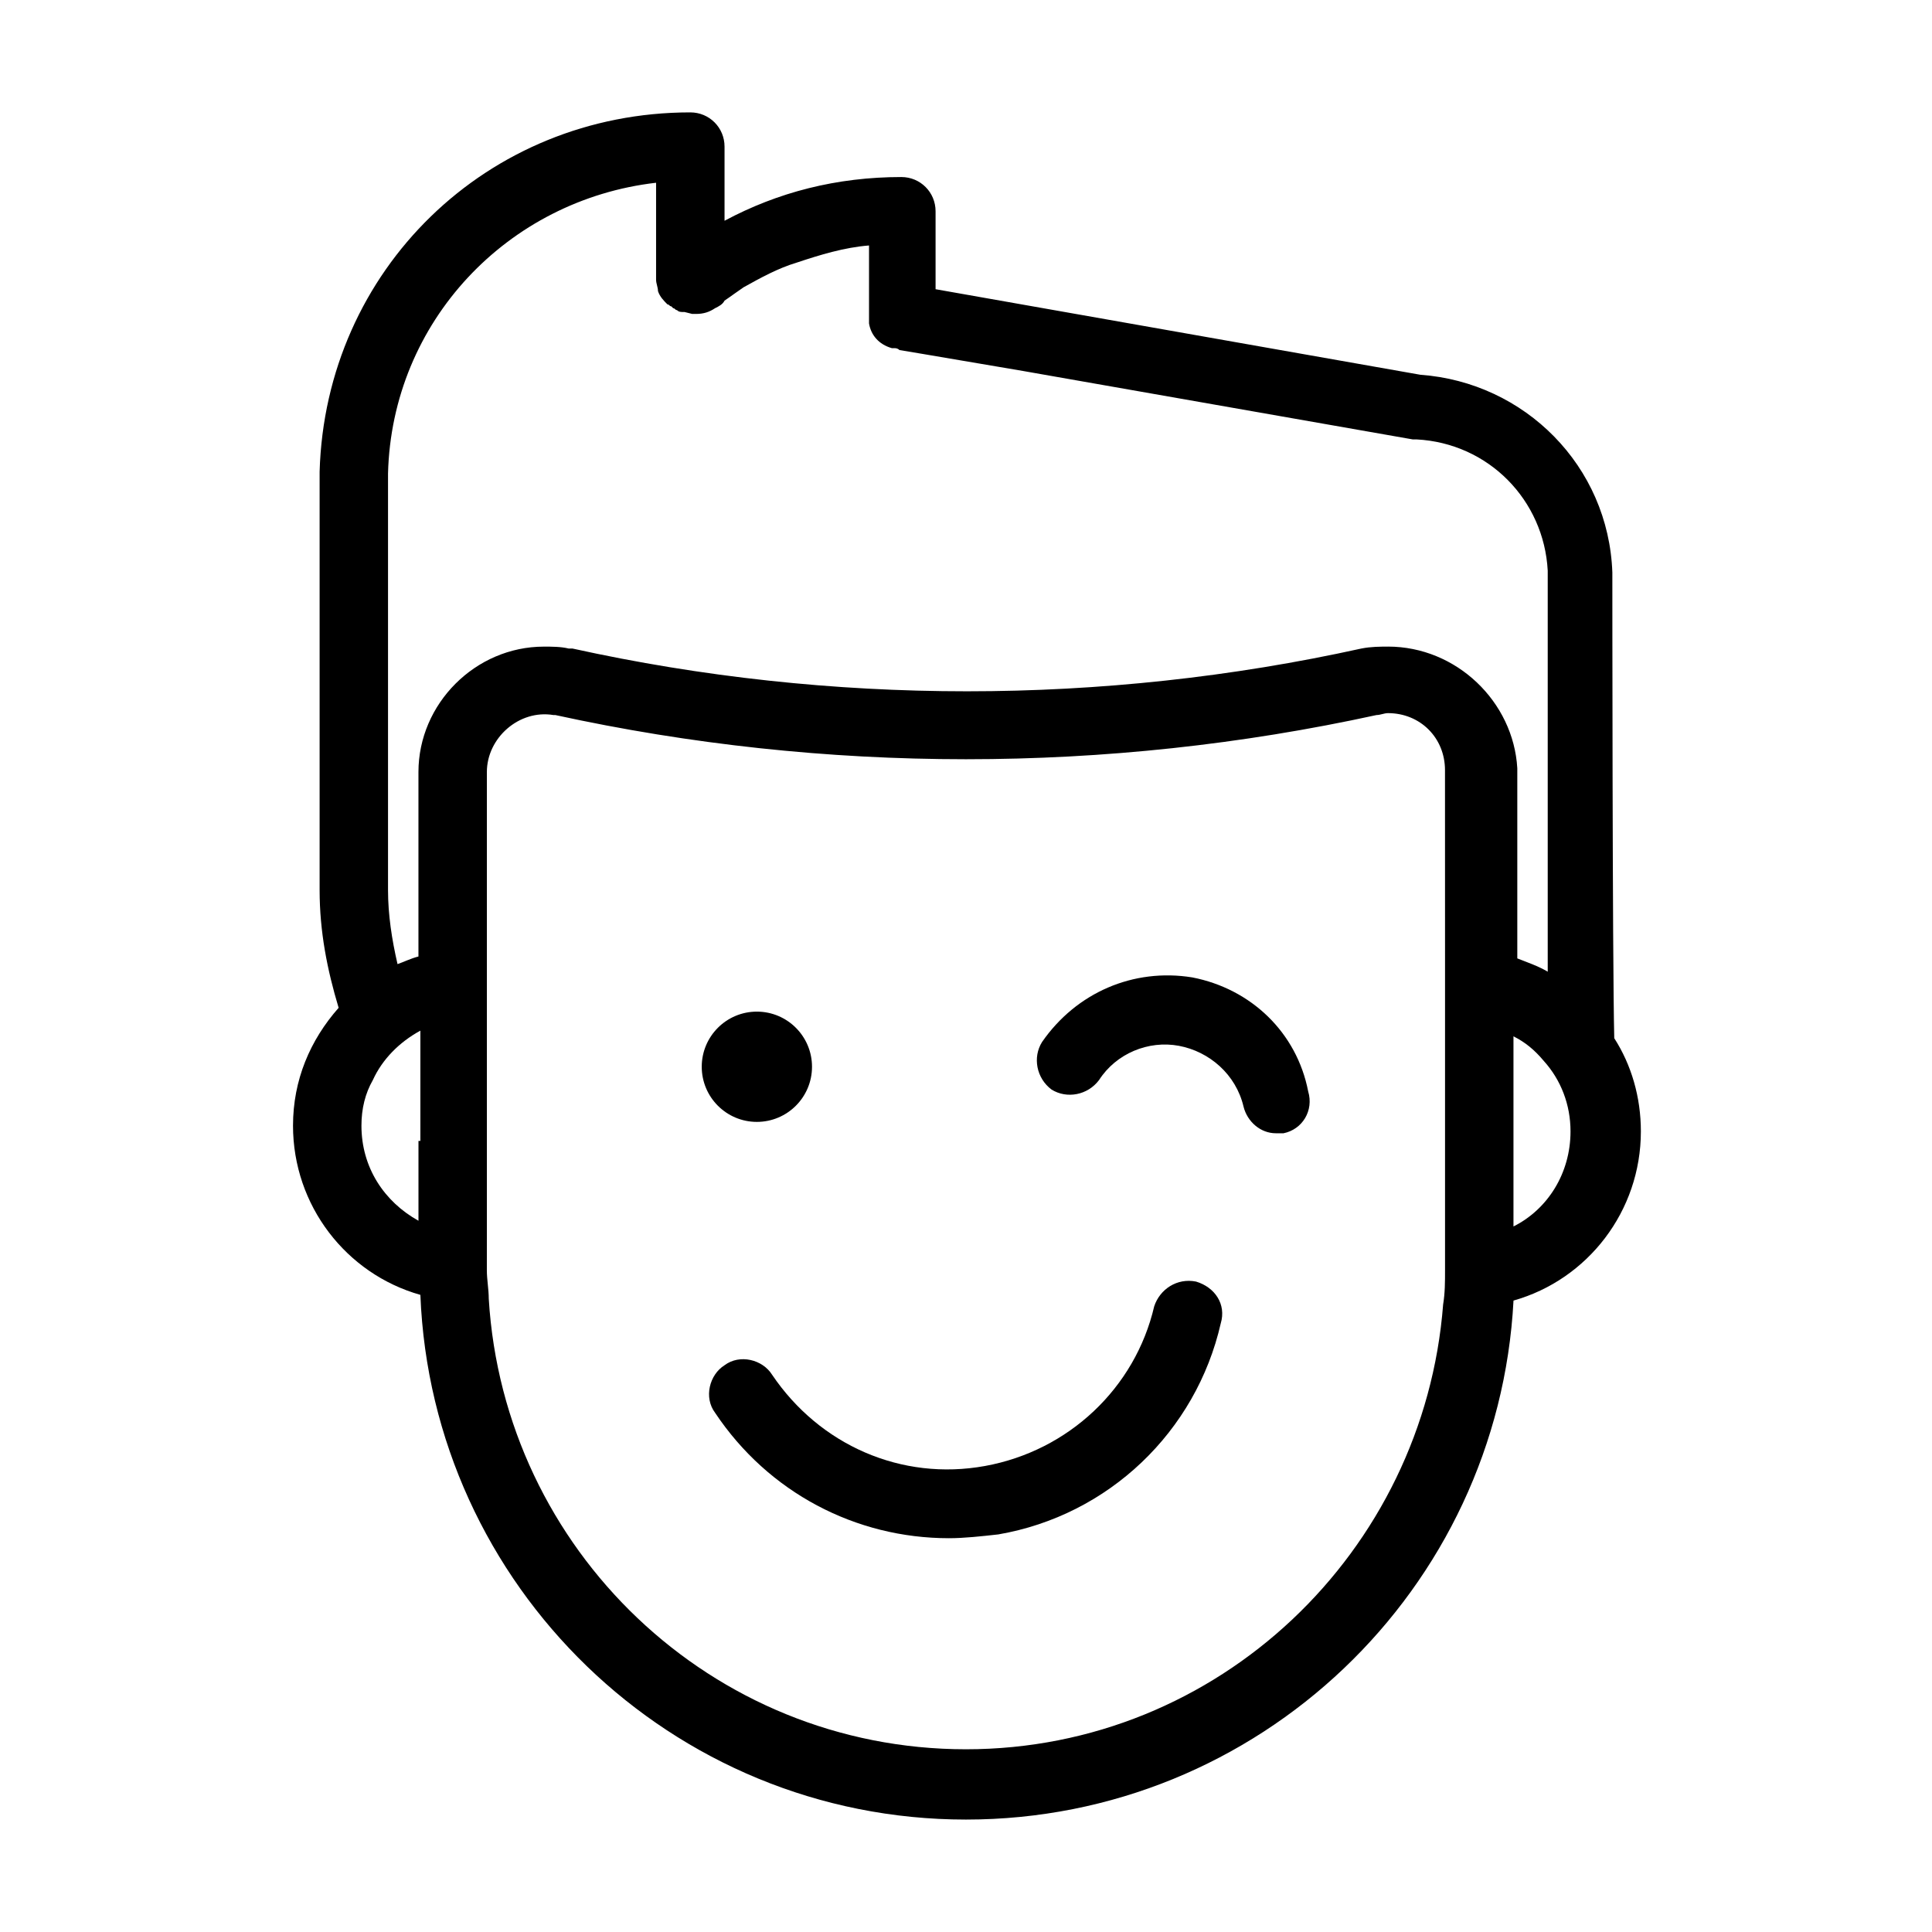 <?xml version="1.0" encoding="UTF-8"?>
<!-- Uploaded to: ICON Repo, www.svgrepo.com, Generator: ICON Repo Mixer Tools -->
<svg fill="#000000" width="800px" height="800px" version="1.1" viewBox="144 144 512 512" xmlns="http://www.w3.org/2000/svg">
 <g>
  <path d="m571.29 295.71c-1.008-28.215-23.176-50.383-50.883-52.395l-128.47-22.672v-20.656c0-5.039-4.031-9.07-9.07-9.07-17.129 0-32.746 4.031-46.855 11.586v-19.648c0-5.039-4.031-9.07-9.07-9.07-53.902 0.004-96.727 41.82-98.238 95.223v110.84c0 11.082 2.016 21.16 5.039 31.234-7.559 8.566-12.09 19.145-12.09 31.234 0 21.16 14.105 39.297 33.754 44.84 3.023 77.086 66.5 139.05 144.59 139.05 77.586 0 141.07-60.961 145.1-137.54 19.648-5.543 33.754-23.68 33.754-44.84 0-9.07-2.519-17.633-7.055-24.688-0.504-21.16-0.504-122.43-0.504-123.43zm-316.39 150.64v21.16c-9.07-5.039-15.113-14.105-15.113-25.191 0-4.535 1.008-8.566 3.023-12.09 2.519-5.543 7.055-10.078 12.594-13.098v29.219zm272.05-48.867v83.133c0 3.023 0 6.047-0.504 9.07-5.039 65.496-59.449 117.89-126.46 117.89-67.512 0-122.43-52.898-126.46-119.4 0-2.519-0.504-5.039-0.504-7.559v-1.512l0.004-8.57v-121.93c0-9.07 8.566-16.625 17.633-15.113h0.504c71.539 15.617 146.11 15.617 217.64 0 1.008 0 2.016-0.504 3.023-0.504 8.566 0 15.113 6.551 15.113 15.113zm-15.113-82.121c-2.016 0-4.535 0-7.055 0.504-68.52 15.113-140.56 15.113-209.08 0h-1.008c-2.016-0.504-4.535-0.504-6.551-0.504-18.137 0-33.25 15.113-33.25 33.25v48.871c-2.016 0.504-4.031 1.512-5.543 2.016-1.512-6.551-2.519-13.098-2.519-19.648v-110.34c1.008-40.305 31.738-72.547 71.039-77.082v25.695c0 1.008 0.504 2.016 0.504 3.023 0.504 1.512 1.512 2.519 2.519 3.527 0.504 0 0.504 0.504 1.008 0.504l0.504 0.504c0.504 0 0.504 0.504 1.008 0.504 0.504 0.504 1.008 0.504 2.016 0.504l2.016 0.504h1.008c2.016 0 3.527-0.504 5.039-1.512 1.008-0.504 2.016-1.008 2.519-2.016 1.512-1.008 3.527-2.519 5.039-3.527 4.535-2.519 9.07-5.039 14.105-6.551 6.047-2.016 12.594-4.031 19.145-4.535v20.66c0.504 3.023 2.519 5.543 6.047 6.551h0.504c0.504 0 1.008 0 1.512 0.504l6.047 1.008 26.703 4.535 103.28 18.137h1.008c19.145 1.008 33.754 16.121 34.762 34.762v106.3c-2.519-1.512-5.543-2.519-8.062-3.527v-50.383c-1.012-17.637-16.125-32.246-34.262-32.246zm33.25 153.66v-50.383c3.023 1.512 5.543 3.527 8.062 6.551 4.535 5.039 7.055 11.586 7.055 18.641 0 11.086-6.047 20.656-15.117 25.191z"/>
  <path d="m460.96 483.63c-5.039-1.008-9.574 2.016-11.082 6.551-5.039 21.664-22.672 38.289-44.84 42.32-22.168 4.031-43.832-5.543-56.426-24.184-2.519-4.031-8.566-5.543-12.594-2.519-4.031 2.519-5.543 8.566-2.519 12.594 14.105 21.16 37.281 33.25 61.969 33.25 4.031 0 8.566-0.504 13.098-1.008 29.223-5.039 52.395-27.207 58.945-55.922 1.508-5.039-1.516-9.574-6.551-11.082z"/>
  <path d="m459.95 403.02c-15.617-2.519-30.73 4.031-39.801 17.129-2.519 4.031-1.512 9.574 2.519 12.594 4.031 2.519 9.574 1.512 12.594-2.519 4.535-7.055 13.098-10.578 21.16-9.07 8.062 1.512 15.113 7.559 17.129 16.121 1.008 4.031 4.535 7.055 8.566 7.055h2.016c5.039-1.008 8.062-6.047 6.551-11.082-3.027-15.613-15.117-27.203-30.734-30.227z"/>
  <path d="m359.19 426.7c0 8.07-6.543 14.613-14.613 14.613-8.066 0-14.609-6.543-14.609-14.613 0-8.066 6.543-14.609 14.609-14.609 8.07 0 14.613 6.543 14.613 14.609"/>
 </g>
</svg>